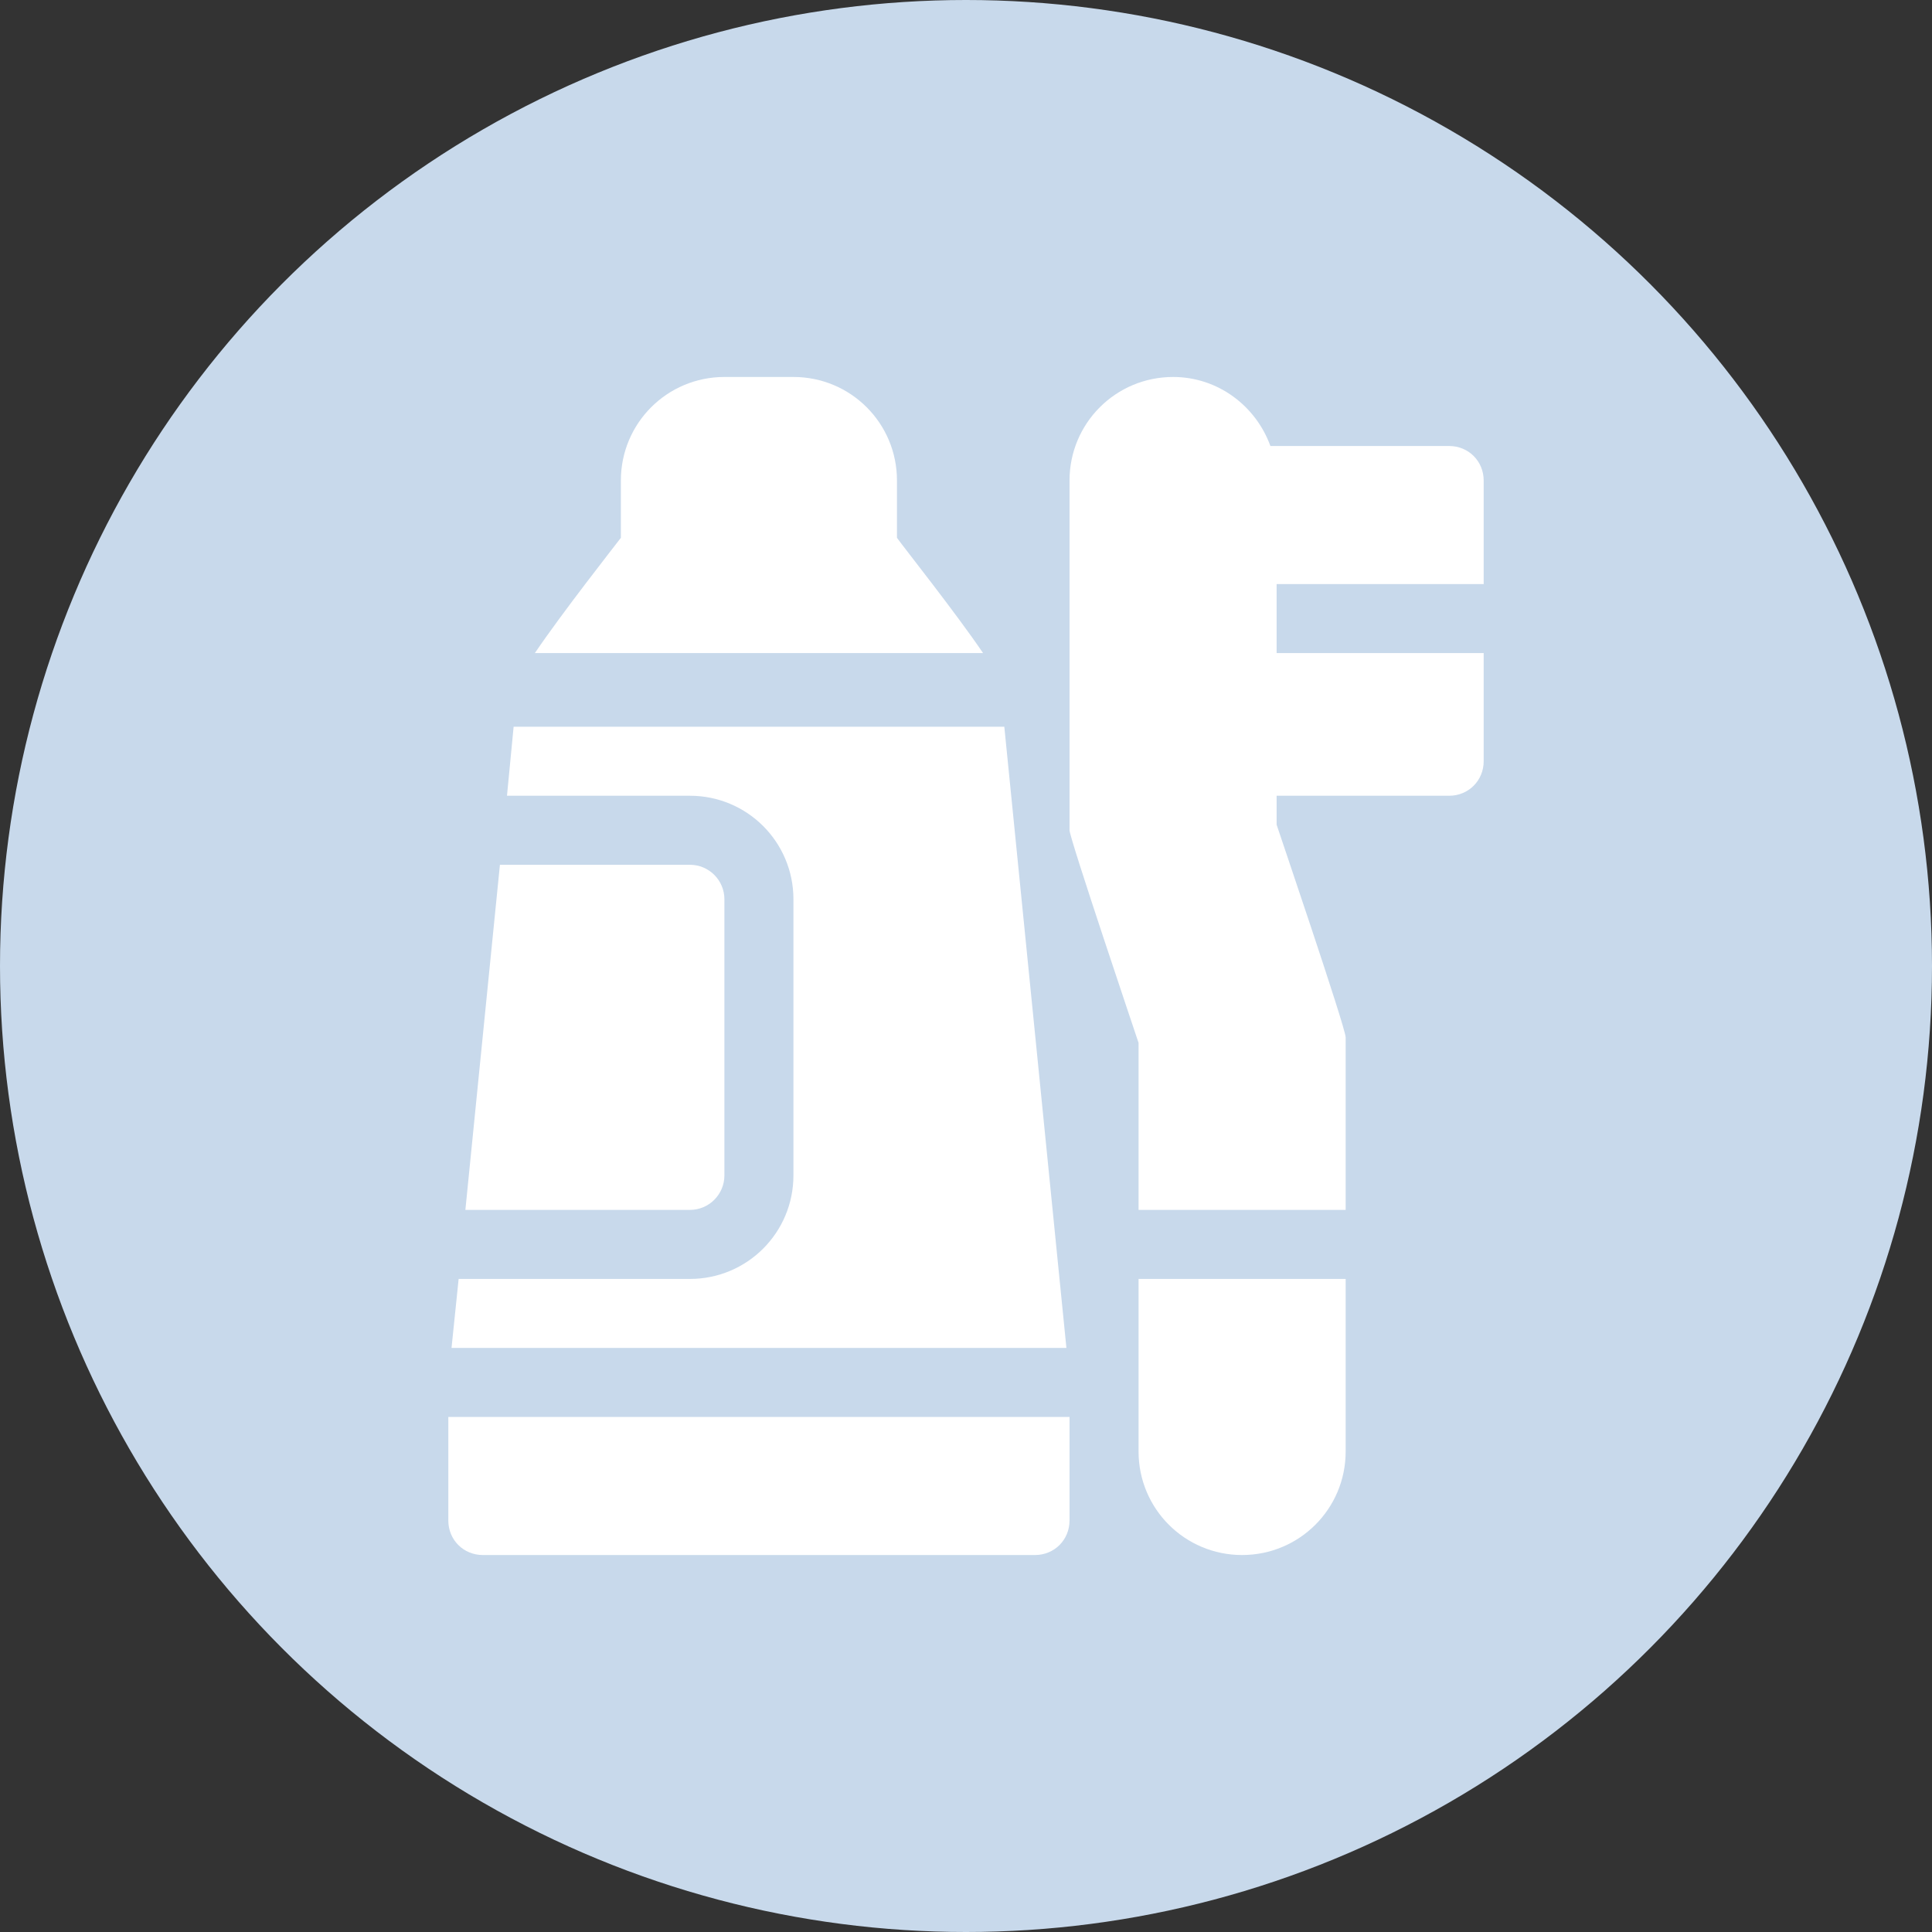 <svg width="41" height="41" viewBox="0 0 41 41" fill="none" xmlns="http://www.w3.org/2000/svg">
<rect x="0" y="0" width="41" height="41" fill="#333333" stroke="none"/>
<circle cx="20.5" cy="20.5" r="20.5" fill="#C8D9EB"/>
<path d="M14.641 18.352H10.609L9.876 25.676H14.641C15.045 25.676 15.373 25.348 15.373 24.943V19.084C15.373 18.68 15.045 18.352 14.641 18.352Z" fill="white"/>
<path d="M9.514 30.07V32.268C9.514 32.678 9.836 33 10.246 33H21.965C22.375 33 22.697 32.678 22.697 32.268V30.07H9.514Z" fill="white"/>
<path d="M19.035 11.413V10.197C19.035 8.981 18.054 8 16.838 8H15.373C14.157 8 13.176 8.981 13.176 10.197V11.413C13.004 11.639 11.931 13.002 11.351 13.859H20.862C20.279 13 19.197 11.639 19.035 11.413Z" fill="white"/>
<path d="M21.313 15.422H10.9L10.759 16.887H14.64C15.856 16.887 16.838 17.868 16.838 19.084V24.943C16.838 26.159 15.856 27.141 14.64 27.141H9.733L9.582 28.605H22.631L21.313 15.422Z" fill="white"/>
<path d="M31.486 12.395V10.197C31.486 9.787 31.164 9.465 30.754 9.465H26.96C26.652 8.615 25.847 8 24.895 8C23.679 8 22.697 8.981 22.697 10.197V17.619C22.697 17.786 24.11 21.973 24.162 22.131V25.676H28.557V22.014C28.557 21.81 27.092 17.509 27.092 17.502V16.887H30.754C31.164 16.887 31.486 16.564 31.486 16.154V13.859H27.092V12.395H31.486Z" fill="white"/>
<path d="M24.162 27.141V30.803C24.162 32.019 25.143 33 26.359 33C27.575 33 28.557 32.019 28.557 30.803V27.141H24.162Z" fill="white"/>
</svg>
